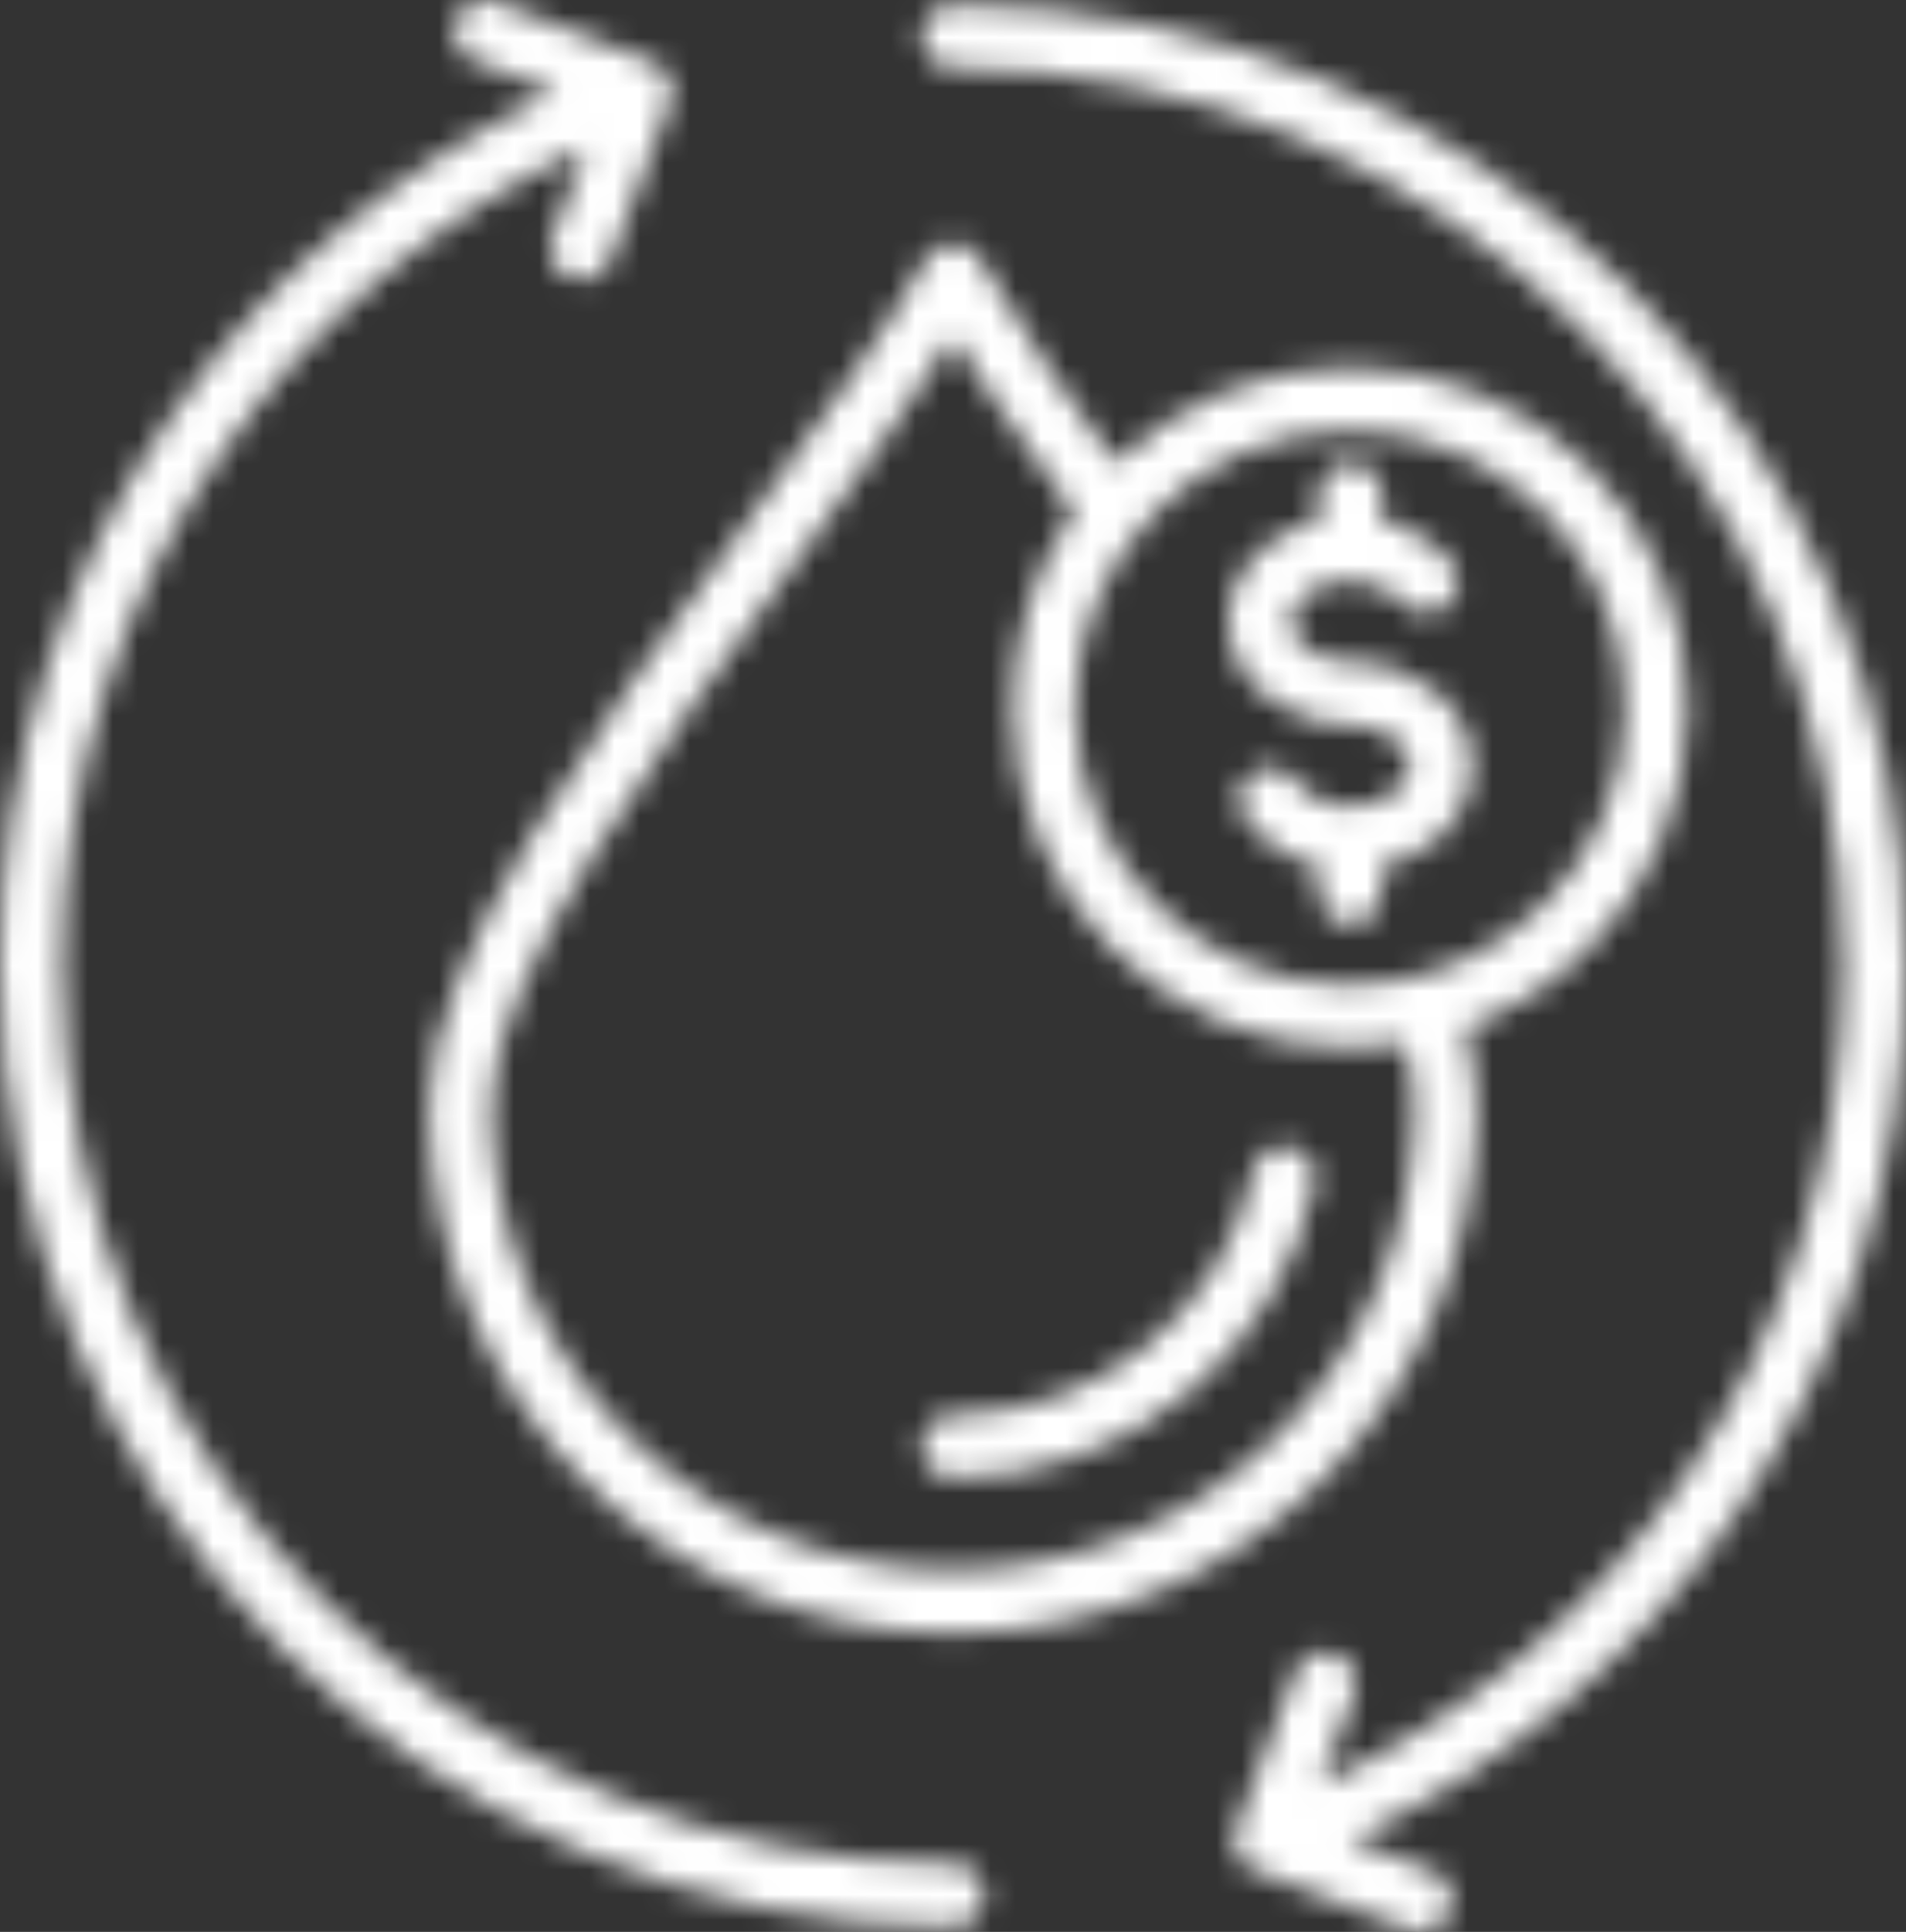 <svg width="76" height="77" viewBox="0 0 76 77" fill="none" xmlns="http://www.w3.org/2000/svg">
<rect x="0" y="0" width="76" height="77" fill="#333333" stroke="none"/>
<mask id="path-1-inside-1_103_18" fill="white">
<path fill-rule="evenodd" clip-rule="evenodd" d="M52.622 71.12C58.446 68.466 63.432 64.269 67.072 59.049C71.125 53.238 73.504 46.15 73.504 38.5C73.504 28.621 69.53 19.675 63.104 13.2C56.682 6.725 47.804 2.72 38 2.72C37.312 2.72 36.752 2.158 36.752 1.462C36.752 0.766 37.309 0.204 38 0.204C48.492 0.204 57.993 4.491 64.871 11.418C71.749 18.352 76 27.927 76 38.5C76 46.682 73.45 54.267 69.109 60.492C65.257 66.017 59.987 70.471 53.828 73.317L57.099 74.572C57.742 74.819 58.063 75.544 57.818 76.192C57.573 76.84 56.853 77.164 56.21 76.917L49.998 74.533C49.355 74.286 49.033 73.561 49.278 72.913L51.644 66.653C51.889 66.004 52.609 65.68 53.252 65.927C53.895 66.174 54.217 66.9 53.975 67.548L52.622 71.12ZM55.083 35.58V34.521C55.873 34.345 56.586 34.002 57.162 33.543C58.111 32.785 58.697 31.72 58.697 30.523C58.697 29.326 58.111 28.261 57.162 27.504C56.296 26.814 55.118 26.384 53.838 26.384C53.122 26.384 52.494 26.166 52.052 25.816C51.692 25.53 51.472 25.155 51.472 24.76C51.472 24.366 51.695 23.994 52.052 23.705C52.491 23.355 53.122 23.137 53.838 23.137C54.29 23.137 54.711 23.223 55.07 23.381C55.424 23.535 55.714 23.743 55.914 23.987C56.35 24.523 57.134 24.597 57.665 24.16C58.194 23.721 58.274 22.931 57.837 22.399C57.382 21.837 56.771 21.382 56.061 21.074C55.755 20.942 55.43 20.836 55.093 20.759V19.7C55.093 19.007 54.535 18.442 53.844 18.442C53.157 18.442 52.596 19.004 52.596 19.7V20.759C51.806 20.939 51.096 21.279 50.517 21.738C49.568 22.495 48.982 23.56 48.982 24.757C48.982 25.954 49.568 27.019 50.517 27.777C51.383 28.466 52.561 28.896 53.841 28.896C54.554 28.896 55.185 29.115 55.628 29.464C55.987 29.75 56.207 30.125 56.207 30.52C56.207 30.915 55.984 31.287 55.628 31.576C55.188 31.925 54.558 32.144 53.841 32.144C53.351 32.144 52.895 32.038 52.517 31.855C52.154 31.678 51.861 31.441 51.679 31.168C51.297 30.594 50.523 30.44 49.953 30.825C49.383 31.21 49.23 31.99 49.613 32.564C50.049 33.219 50.682 33.758 51.444 34.123C51.8 34.294 52.185 34.428 52.593 34.521V35.58C52.593 36.276 53.15 36.838 53.841 36.838C54.526 36.838 55.083 36.276 55.083 35.58ZM53.835 39.257C56.86 39.257 59.601 38.022 61.585 36.023C63.569 34.024 64.795 31.265 64.795 28.213C64.795 25.162 63.569 22.402 61.585 20.403C59.601 18.404 56.863 17.169 53.835 17.169C50.807 17.169 48.068 18.404 46.084 20.403C44.101 22.402 42.875 25.162 42.875 28.213C42.875 31.261 44.101 34.024 46.084 36.023C48.068 38.019 50.807 39.257 53.835 39.257ZM63.349 37.801C65.785 35.346 67.291 31.958 67.291 28.213C67.291 24.468 65.785 21.08 63.349 18.625C60.913 16.171 57.551 14.653 53.835 14.653C50.202 14.653 46.909 16.103 44.489 18.459C43.502 17.095 42.569 15.789 41.747 14.589C40.674 13.02 39.757 11.592 39.092 10.366C38.764 9.76 38.009 9.535 37.404 9.866C37.184 9.988 37.016 10.164 36.904 10.373C35.417 13.106 32.698 16.838 29.762 20.862C23.855 28.964 17.102 38.228 17.102 44.035C17.102 49.85 19.442 55.115 23.222 58.927C27.002 62.739 32.227 65.094 37.997 65.094C43.766 65.094 48.992 62.739 52.775 58.927C56.557 55.118 58.895 49.853 58.895 44.035C58.895 43.374 58.809 42.672 58.65 41.931C58.583 41.616 58.5 41.295 58.404 40.968C60.283 40.285 61.967 39.193 63.349 37.801ZM55.994 41.597C55.29 41.709 54.571 41.77 53.835 41.77C50.119 41.77 46.757 40.252 44.321 37.797C41.885 35.343 40.379 31.954 40.379 28.21C40.379 25.309 41.283 22.62 42.824 20.416C41.719 18.892 40.662 17.419 39.7 16.01C39.083 15.105 38.509 14.239 38 13.424C36.389 16.01 34.15 19.081 31.772 22.344C26.094 30.132 19.598 39.039 19.598 44.031C19.598 49.152 21.658 53.789 24.989 57.142C28.32 60.498 32.918 62.574 38 62.574C43.082 62.574 47.683 60.498 51.01 57.142C54.341 53.786 56.401 49.149 56.401 44.031C56.401 43.547 56.338 43.021 56.217 42.459C56.156 42.18 56.08 41.892 55.994 41.597ZM38 58.904C41.496 58.904 44.709 57.675 47.244 55.625C49.823 53.536 51.689 50.587 52.418 47.212C52.565 46.535 52.135 45.864 51.463 45.72C50.791 45.572 50.126 46.005 49.982 46.682C49.377 49.487 47.827 51.935 45.684 53.671C43.585 55.371 40.914 56.392 38 56.392C37.312 56.392 36.752 56.953 36.752 57.65C36.752 58.339 37.312 58.904 38 58.904ZM24.356 10.347L26.725 4.087C26.97 3.439 26.645 2.714 26.005 2.466L19.793 0.082C19.15 -0.165 18.43 0.163 18.185 0.808C17.94 1.456 18.265 2.181 18.908 2.428L22.178 3.683C16.02 6.529 10.749 10.982 6.897 16.508C2.547 22.732 0 30.317 0 38.5C0 49.072 4.254 58.647 11.129 65.578C18.006 72.509 27.508 76.792 38 76.792C38.691 76.792 39.248 76.23 39.248 75.534C39.248 74.841 38.691 74.276 38 74.276C28.196 74.276 19.318 70.272 12.893 63.797C6.467 57.325 2.493 48.379 2.493 38.499C2.493 30.85 4.871 23.762 8.925 17.951C12.564 12.73 17.554 8.536 23.375 5.88L22.025 9.454C21.78 10.102 22.105 10.828 22.748 11.075C23.391 11.322 24.111 10.994 24.356 10.346L24.356 10.347Z"/>
</mask>
<path fill-rule="evenodd" clip-rule="evenodd" d="M52.622 71.12C58.446 68.466 63.432 64.269 67.072 59.049C71.125 53.238 73.504 46.15 73.504 38.5C73.504 28.621 69.53 19.675 63.104 13.2C56.682 6.725 47.804 2.72 38 2.72C37.312 2.72 36.752 2.158 36.752 1.462C36.752 0.766 37.309 0.204 38 0.204C48.492 0.204 57.993 4.491 64.871 11.418C71.749 18.352 76 27.927 76 38.5C76 46.682 73.45 54.267 69.109 60.492C65.257 66.017 59.987 70.471 53.828 73.317L57.099 74.572C57.742 74.819 58.063 75.544 57.818 76.192C57.573 76.84 56.853 77.164 56.21 76.917L49.998 74.533C49.355 74.286 49.033 73.561 49.278 72.913L51.644 66.653C51.889 66.004 52.609 65.68 53.252 65.927C53.895 66.174 54.217 66.9 53.975 67.548L52.622 71.12ZM55.083 35.58V34.521C55.873 34.345 56.586 34.002 57.162 33.543C58.111 32.785 58.697 31.72 58.697 30.523C58.697 29.326 58.111 28.261 57.162 27.504C56.296 26.814 55.118 26.384 53.838 26.384C53.122 26.384 52.494 26.166 52.052 25.816C51.692 25.53 51.472 25.155 51.472 24.76C51.472 24.366 51.695 23.994 52.052 23.705C52.491 23.355 53.122 23.137 53.838 23.137C54.29 23.137 54.711 23.223 55.07 23.381C55.424 23.535 55.714 23.743 55.914 23.987C56.35 24.523 57.134 24.597 57.665 24.16C58.194 23.721 58.274 22.931 57.837 22.399C57.382 21.837 56.771 21.382 56.061 21.074C55.755 20.942 55.43 20.836 55.093 20.759V19.7C55.093 19.007 54.535 18.442 53.844 18.442C53.157 18.442 52.596 19.004 52.596 19.7V20.759C51.806 20.939 51.096 21.279 50.517 21.738C49.568 22.495 48.982 23.56 48.982 24.757C48.982 25.954 49.568 27.019 50.517 27.777C51.383 28.466 52.561 28.896 53.841 28.896C54.554 28.896 55.185 29.115 55.628 29.464C55.987 29.75 56.207 30.125 56.207 30.52C56.207 30.915 55.984 31.287 55.628 31.576C55.188 31.925 54.558 32.144 53.841 32.144C53.351 32.144 52.895 32.038 52.517 31.855C52.154 31.678 51.861 31.441 51.679 31.168C51.297 30.594 50.523 30.44 49.953 30.825C49.383 31.21 49.23 31.99 49.613 32.564C50.049 33.219 50.682 33.758 51.444 34.123C51.8 34.294 52.185 34.428 52.593 34.521V35.58C52.593 36.276 53.15 36.838 53.841 36.838C54.526 36.838 55.083 36.276 55.083 35.58ZM53.835 39.257C56.86 39.257 59.601 38.022 61.585 36.023C63.569 34.024 64.795 31.265 64.795 28.213C64.795 25.162 63.569 22.402 61.585 20.403C59.601 18.404 56.863 17.169 53.835 17.169C50.807 17.169 48.068 18.404 46.084 20.403C44.101 22.402 42.875 25.162 42.875 28.213C42.875 31.261 44.101 34.024 46.084 36.023C48.068 38.019 50.807 39.257 53.835 39.257ZM63.349 37.801C65.785 35.346 67.291 31.958 67.291 28.213C67.291 24.468 65.785 21.08 63.349 18.625C60.913 16.171 57.551 14.653 53.835 14.653C50.202 14.653 46.909 16.103 44.489 18.459C43.502 17.095 42.569 15.789 41.747 14.589C40.674 13.02 39.757 11.592 39.092 10.366C38.764 9.76 38.009 9.535 37.404 9.866C37.184 9.988 37.016 10.164 36.904 10.373C35.417 13.106 32.698 16.838 29.762 20.862C23.855 28.964 17.102 38.228 17.102 44.035C17.102 49.85 19.442 55.115 23.222 58.927C27.002 62.739 32.227 65.094 37.997 65.094C43.766 65.094 48.992 62.739 52.775 58.927C56.557 55.118 58.895 49.853 58.895 44.035C58.895 43.374 58.809 42.672 58.65 41.931C58.583 41.616 58.5 41.295 58.404 40.968C60.283 40.285 61.967 39.193 63.349 37.801ZM55.994 41.597C55.29 41.709 54.571 41.77 53.835 41.77C50.119 41.77 46.757 40.252 44.321 37.797C41.885 35.343 40.379 31.954 40.379 28.21C40.379 25.309 41.283 22.62 42.824 20.416C41.719 18.892 40.662 17.419 39.7 16.01C39.083 15.105 38.509 14.239 38 13.424C36.389 16.01 34.15 19.081 31.772 22.344C26.094 30.132 19.598 39.039 19.598 44.031C19.598 49.152 21.658 53.789 24.989 57.142C28.32 60.498 32.918 62.574 38 62.574C43.082 62.574 47.683 60.498 51.01 57.142C54.341 53.786 56.401 49.149 56.401 44.031C56.401 43.547 56.338 43.021 56.217 42.459C56.156 42.18 56.08 41.892 55.994 41.597ZM38 58.904C41.496 58.904 44.709 57.675 47.244 55.625C49.823 53.536 51.689 50.587 52.418 47.212C52.565 46.535 52.135 45.864 51.463 45.72C50.791 45.572 50.126 46.005 49.982 46.682C49.377 49.487 47.827 51.935 45.684 53.671C43.585 55.371 40.914 56.392 38 56.392C37.312 56.392 36.752 56.953 36.752 57.65C36.752 58.339 37.312 58.904 38 58.904ZM24.356 10.347L26.725 4.087C26.97 3.439 26.645 2.714 26.005 2.466L19.793 0.082C19.15 -0.165 18.43 0.163 18.185 0.808C17.94 1.456 18.265 2.181 18.908 2.428L22.178 3.683C16.02 6.529 10.749 10.982 6.897 16.508C2.547 22.732 0 30.317 0 38.5C0 49.072 4.254 58.647 11.129 65.578C18.006 72.509 27.508 76.792 38 76.792C38.691 76.792 39.248 76.23 39.248 75.534C39.248 74.841 38.691 74.276 38 74.276C28.196 74.276 19.318 70.272 12.893 63.797C6.467 57.325 2.493 48.379 2.493 38.499C2.493 30.85 4.871 23.762 8.925 17.951C12.564 12.73 17.554 8.536 23.375 5.88L22.025 9.454C21.78 10.102 22.105 10.828 22.748 11.075C23.391 11.322 24.111 10.994 24.356 10.346L24.356 10.347Z" fill="white" stroke="white" stroke-width="3" mask="url(#path-1-inside-1_103_18)"/>
</svg>

